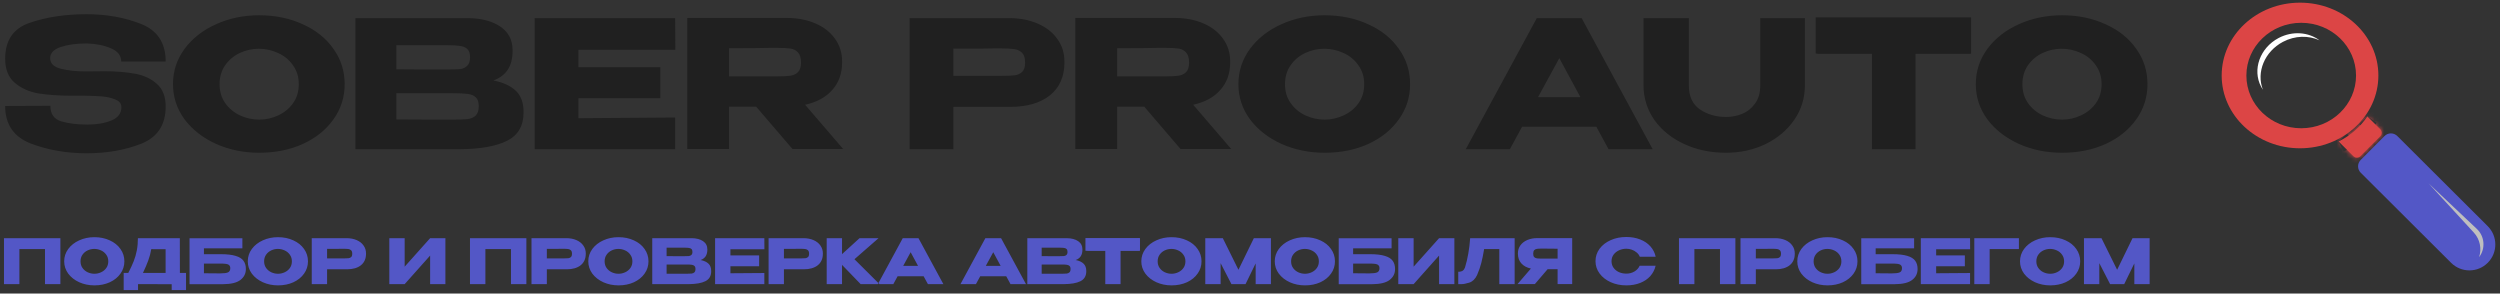 <?xml version="1.0" encoding="UTF-8"?> <svg xmlns="http://www.w3.org/2000/svg" width="528" height="62" viewBox="0 0 528 62" fill="none"><rect x="0" y="0" width="528" height="62" fill="#333333" stroke="none"/> <path fill-rule="evenodd" clip-rule="evenodd" d="M22.12 15.049C24.565 15.049 26.697 15.223 28.518 15.573C30.364 15.897 31.898 16.608 33.121 17.705C34.368 18.803 34.992 20.4 34.992 22.494C34.992 26.361 33.27 28.981 29.828 30.353C26.41 31.7 22.569 32.373 18.303 32.373C14.062 32.373 10.134 31.687 6.517 30.315C2.9 28.918 1.091 26.274 1.091 22.383L10.633 22.345C10.633 24.067 11.406 25.164 12.952 25.638C14.524 26.087 16.357 26.311 18.453 26.311C20.423 26.311 22.108 26.025 23.504 25.451C24.926 24.877 25.637 23.942 25.637 22.645V22.607C25.637 21.883 25.201 21.348 24.328 20.998C23.454 20.649 22.519 20.437 21.521 20.362C20.523 20.287 19.326 20.237 17.929 20.212H15.123C12.428 20.212 10.084 20.05 8.088 19.726C6.117 19.377 4.459 18.628 3.112 17.481C1.765 16.334 1.091 14.637 1.091 12.392C1.091 8.5 2.837 5.969 6.33 4.796C9.847 3.599 13.838 3 18.303 3C22.494 3 26.323 3.686 29.791 5.058C33.258 6.43 34.992 9.074 34.992 12.991H25.6C25.6 11.743 24.889 10.82 23.467 10.222C22.07 9.598 20.361 9.249 18.34 9.174C16.17 9.174 14.337 9.423 12.84 9.922C11.343 10.421 10.595 11.207 10.595 12.28C10.595 13.402 11.356 14.15 12.877 14.525C14.399 14.899 16.12 15.086 18.041 15.086L22.12 15.049ZM54.72 3.225C58.137 3.225 61.218 3.861 63.962 5.133C66.731 6.38 68.889 8.114 70.435 10.334C72.007 12.529 72.793 15.011 72.793 17.78C72.793 20.524 72.007 22.994 70.435 25.189C68.889 27.384 66.743 29.118 63.999 30.39C61.255 31.637 58.174 32.261 54.757 32.261C51.464 32.261 48.421 31.637 45.627 30.39C42.833 29.118 40.613 27.384 38.967 25.189C37.345 22.968 36.535 20.499 36.535 17.78C36.535 15.036 37.345 12.554 38.967 10.334C40.613 8.114 42.821 6.38 45.59 5.133C48.384 3.861 51.427 3.225 54.72 3.225ZM54.757 25.264C56.154 25.264 57.488 24.965 58.761 24.366C60.058 23.767 61.106 22.907 61.904 21.784C62.702 20.661 63.101 19.327 63.101 17.78C63.101 16.234 62.689 14.899 61.867 13.776C61.068 12.629 60.02 11.768 58.724 11.194C57.426 10.596 56.079 10.296 54.682 10.296C53.26 10.296 51.913 10.596 50.641 11.194C49.369 11.793 48.334 12.667 47.535 13.814C46.762 14.936 46.376 16.258 46.376 17.78C46.376 19.327 46.775 20.661 47.573 21.784C48.371 22.907 49.406 23.767 50.678 24.366C51.976 24.965 53.336 25.264 54.757 25.264ZM104.215 16.995C106.311 17.418 107.895 18.154 108.967 19.202C110.04 20.225 110.576 21.697 110.576 23.617V23.767C110.576 26.586 109.404 28.581 107.059 29.754C104.739 30.901 101.397 31.488 97.031 31.512H96.956H95.497H75.067V3.823H98.753C101.646 3.848 103.954 4.447 105.674 5.619C107.396 6.792 108.257 8.451 108.257 10.596V10.745C108.257 12.367 107.92 13.689 107.246 14.712C106.573 15.735 105.563 16.495 104.215 16.995ZM94.412 14.674C95.659 14.674 96.57 14.649 97.143 14.6C97.742 14.525 98.241 14.3 98.64 13.926C99.064 13.552 99.276 12.928 99.276 12.055C99.276 11.257 99.077 10.683 98.678 10.334C98.279 9.985 97.767 9.773 97.143 9.698C96.52 9.598 95.609 9.548 94.412 9.548H94.374H83.71V14.637C86.28 14.637 87.976 14.649 88.799 14.674H90.595H94.412ZM95.647 25.264C97.043 25.264 98.091 25.226 98.79 25.151C99.488 25.052 100.049 24.802 100.473 24.403C100.898 23.979 101.11 23.318 101.11 22.42C101.11 21.547 100.898 20.923 100.473 20.549C100.049 20.15 99.488 19.913 98.79 19.838C98.091 19.738 97.043 19.688 95.647 19.688H95.609H83.71V25.226C87.228 25.226 89.722 25.239 91.194 25.264C92.691 25.264 93.713 25.264 94.262 25.264H95.647ZM139.452 20.736H122.165V24.965L142.595 24.815V31.512H112.923V3.823H142.595L142.633 10.521H122.165V14.188H139.452V20.736ZM167.378 31.475L159.708 22.532H153.982V31.475H145.152V3.786H166.069C168.388 3.786 170.434 4.173 172.205 4.946C174.001 5.719 175.385 6.804 176.358 8.201C177.356 9.573 177.855 11.17 177.855 12.991V13.14C177.855 15.51 177.157 17.468 175.76 19.015C174.388 20.562 172.479 21.596 170.035 22.12L178.08 31.475H167.378ZM169.174 13.215C169.174 12.242 168.962 11.531 168.538 11.082C168.139 10.633 167.615 10.359 166.967 10.259C166.318 10.159 165.37 10.109 164.123 10.109H162.776C160.93 10.159 157.999 10.184 153.982 10.184V16.134H164.048H164.123C165.37 16.134 166.318 16.084 166.967 15.984C167.615 15.884 168.139 15.635 168.538 15.236C168.962 14.812 169.174 14.138 169.174 13.215ZM213.024 3.823C215.344 3.823 217.389 4.21 219.16 4.983C220.957 5.757 222.34 6.842 223.313 8.239C224.311 9.611 224.809 11.207 224.809 13.028V13.178C224.809 16.171 223.787 18.491 221.742 20.138C219.696 21.759 216.901 22.57 213.36 22.57H201.35V31.512H192.108V3.823H213.024ZM211.377 16.021C212.674 16.021 213.634 15.984 214.259 15.909C214.907 15.834 215.443 15.597 215.868 15.198C216.292 14.799 216.504 14.138 216.504 13.215C216.504 12.267 216.292 11.581 215.868 11.157C215.443 10.733 214.895 10.471 214.221 10.371C213.548 10.272 212.6 10.222 211.377 10.222H210.142C209.644 10.222 208.77 10.234 207.522 10.259C206.276 10.259 204.218 10.259 201.35 10.259V16.021H211.341H211.377ZM249.34 31.475L241.669 22.532H235.943V31.475H227.112V3.786H248.028C250.348 3.786 252.395 4.173 254.167 4.946C255.961 5.719 257.346 6.804 258.319 8.201C259.317 9.573 259.816 11.17 259.816 12.991V13.14C259.816 15.51 259.118 17.468 257.721 19.015C256.349 20.562 254.44 21.596 251.996 22.12L260.041 31.475H249.34ZM251.136 13.215C251.136 12.242 250.924 11.531 250.499 11.082C250.1 10.633 249.576 10.359 248.926 10.259C248.279 10.159 247.331 10.109 246.083 10.109H244.736C242.892 10.159 239.96 10.184 235.943 10.184V16.134H246.009H246.083C247.331 16.134 248.279 16.084 248.926 15.984C249.576 15.884 250.1 15.635 250.499 15.236C250.924 14.812 251.136 14.138 251.136 13.215ZM279.738 3.225C283.155 3.225 286.236 3.861 288.98 5.133C291.749 6.38 293.907 8.114 295.452 10.334C297.024 12.529 297.811 15.011 297.811 17.78C297.811 20.524 297.024 22.994 295.452 25.189C293.907 27.384 291.761 29.118 289.016 30.39C286.274 31.637 283.191 32.261 279.775 32.261C276.482 32.261 273.439 31.637 270.645 30.39C267.852 29.118 265.631 27.384 263.984 25.189C262.363 22.968 261.553 20.499 261.553 17.78C261.553 15.036 262.363 12.554 263.984 10.334C265.631 8.114 267.838 6.38 270.607 5.133C273.401 3.861 276.446 3.225 279.738 3.225ZM279.775 25.264C281.171 25.264 282.505 24.965 283.778 24.366C285.076 23.767 286.123 22.907 286.922 21.784C287.721 20.661 288.118 19.327 288.118 17.78C288.118 16.234 287.707 14.899 286.883 13.776C286.087 12.629 285.038 11.768 283.742 11.194C282.444 10.596 281.097 10.296 279.7 10.296C278.278 10.296 276.931 10.596 275.658 11.194C274.387 11.793 273.352 12.667 272.553 13.814C271.78 14.936 271.393 16.258 271.393 17.78C271.393 19.327 271.792 20.661 272.591 21.784C273.39 22.907 274.423 23.767 275.696 24.366C276.994 24.965 278.353 25.264 279.775 25.264ZM349.045 31.512H339.727L337.145 26.761H321.467L318.885 31.512H309.569L324.573 3.823H334.04L349.045 31.512ZM329.326 12.28L324.834 20.511H333.778L329.326 12.28ZM371.766 3.823H381.195V18.005C381.195 20.699 380.448 23.131 378.951 25.301C377.453 27.471 375.433 29.18 372.89 30.427C370.344 31.65 367.563 32.261 364.544 32.261C361.303 32.261 358.358 31.65 355.715 30.427C353.07 29.205 350.974 27.521 349.428 25.376C347.907 23.206 347.133 20.774 347.108 18.079V3.823H356.688V18.079C356.688 20.35 357.46 22.021 359.008 23.094C360.579 24.166 362.436 24.702 364.582 24.702C365.704 24.702 366.814 24.491 367.913 24.066C369.01 23.617 369.92 22.894 370.644 21.896C371.393 20.898 371.766 19.626 371.766 18.079V3.823ZM383.53 11.307V3.823H416.234L383.53 11.307ZM416.234 3.823V11.344H404.559V31.512H395.354V11.344H383.53V3.823H416.234ZM435.474 3.225C438.891 3.225 441.971 3.861 444.715 5.133C447.485 6.38 449.642 8.114 451.19 10.334C452.761 12.529 453.546 15.011 453.546 17.78C453.546 20.524 452.761 22.994 451.19 25.189C449.642 27.384 447.498 29.118 444.754 30.39C442.01 31.637 438.929 32.261 435.512 32.261C432.219 32.261 429.175 31.637 426.381 30.39C423.587 29.118 421.367 27.384 419.721 25.189C418.099 22.968 417.288 20.499 417.288 17.78C417.288 15.036 418.099 12.554 419.721 10.334C421.367 8.114 423.576 6.38 426.345 5.133C429.137 3.861 432.181 3.225 435.474 3.225ZM435.512 25.264C436.909 25.264 438.243 24.965 439.515 24.366C440.811 23.767 441.86 22.907 442.657 21.784C443.456 20.661 443.856 19.327 443.856 17.78C443.856 16.234 443.445 14.899 442.621 13.776C441.822 12.629 440.775 11.768 439.477 11.194C438.18 10.596 436.832 10.296 435.436 10.296C434.014 10.296 432.669 10.596 431.396 11.194C430.123 11.793 429.087 12.667 428.29 13.814C427.516 14.936 427.13 16.258 427.13 17.78C427.13 19.327 427.529 20.661 428.327 21.784C429.125 22.907 430.161 23.767 431.432 24.366C432.729 24.965 434.09 25.264 435.512 25.264Z" fill="#202020"></path> <path fill-rule="evenodd" clip-rule="evenodd" d="M12.754 50.302V60.009H9.501V52.597H4.096V60.009H0.843V50.302H12.754ZM19.932 50.092C21.13 50.092 22.21 50.315 23.172 50.761C24.142 51.198 24.899 51.806 25.441 52.584C25.992 53.354 26.268 54.224 26.268 55.194C26.268 56.157 25.992 57.022 25.441 57.791C24.899 58.561 24.147 59.169 23.185 59.615C22.223 60.052 21.143 60.271 19.945 60.271C18.791 60.271 17.724 60.052 16.744 59.615C15.765 59.169 14.986 58.561 14.41 57.791C13.841 57.013 13.557 56.147 13.557 55.194C13.557 54.232 13.841 53.362 14.41 52.584C14.986 51.806 15.761 51.198 16.732 50.761C17.711 50.315 18.778 50.092 19.932 50.092ZM19.945 57.818C20.435 57.818 20.903 57.713 21.349 57.503C21.804 57.293 22.171 56.991 22.45 56.598C22.73 56.205 22.87 55.737 22.87 55.194C22.87 54.652 22.726 54.184 22.438 53.791C22.157 53.389 21.79 53.087 21.335 52.886C20.881 52.676 20.409 52.571 19.919 52.571C19.42 52.571 18.948 52.676 18.502 52.886C18.056 53.096 17.693 53.402 17.413 53.804C17.142 54.197 17.007 54.661 17.007 55.194C17.007 55.737 17.147 56.205 17.427 56.598C17.706 56.991 18.07 57.293 18.515 57.503C18.97 57.713 19.447 57.818 19.945 57.818ZM37.993 57.648H39.291V61.268H36.261V60.021L29.152 60.009V61.268H26.122V57.648H27.092C27.564 56.729 27.945 55.907 28.233 55.181C28.522 54.455 28.741 53.699 28.89 52.912C29.047 52.116 29.126 51.246 29.126 50.302H37.98L37.993 57.648ZM31.946 52.623C31.806 53.463 31.591 54.267 31.303 55.037C31.023 55.806 30.651 56.677 30.188 57.648H34.976V52.636L31.946 52.623ZM46.666 53.686C47.952 53.686 48.979 53.804 49.749 54.04C50.527 54.267 51.082 54.608 51.414 55.063C51.756 55.518 51.926 56.095 51.926 56.794V56.834C51.926 57.778 51.541 58.544 50.772 59.13C50.011 59.715 48.778 60.013 47.073 60.021H40.029V50.315H51.191V52.453H43.072V53.686H46.666ZM46.548 57.739C47.291 57.739 47.825 57.669 48.148 57.529C48.472 57.381 48.634 57.088 48.634 56.651C48.634 56.362 48.555 56.147 48.398 56.008C48.249 55.859 48.03 55.767 47.742 55.732C47.462 55.689 47.064 55.667 46.548 55.667H46.535H43.072V57.713C44.716 57.713 45.766 57.722 46.22 57.739H46.548ZM58.708 50.092C59.905 50.092 60.986 50.315 61.947 50.761C62.918 51.198 63.675 51.806 64.217 52.584C64.768 53.354 65.043 54.224 65.043 55.194C65.043 56.157 64.768 57.022 64.217 57.791C63.675 58.561 62.923 59.169 61.961 59.615C60.999 60.052 59.919 60.271 58.721 60.271C57.566 60.271 56.5 60.052 55.52 59.615C54.54 59.169 53.762 58.561 53.185 57.791C52.617 57.013 52.332 56.147 52.332 55.194C52.332 54.232 52.617 53.362 53.185 52.584C53.762 51.806 54.536 51.198 55.507 50.761C56.486 50.315 57.553 50.092 58.708 50.092ZM58.721 57.818C59.21 57.818 59.678 57.713 60.124 57.503C60.579 57.293 60.946 56.991 61.226 56.598C61.506 56.205 61.646 55.737 61.646 55.194C61.646 54.652 61.502 54.184 61.213 53.791C60.933 53.389 60.566 53.087 60.111 52.886C59.656 52.676 59.184 52.571 58.694 52.571C58.196 52.571 57.724 52.676 57.278 52.886C56.832 53.096 56.469 53.402 56.189 53.804C55.918 54.197 55.782 54.661 55.782 55.194C55.782 55.737 55.923 56.205 56.202 56.598C56.482 56.991 56.845 57.293 57.291 57.503C57.746 57.713 58.222 57.818 58.721 57.818ZM73.173 50.302C73.987 50.302 74.704 50.437 75.324 50.708C75.954 50.979 76.439 51.359 76.781 51.849C77.13 52.331 77.305 52.89 77.305 53.529V53.581C77.305 54.63 76.947 55.444 76.23 56.021C75.513 56.589 74.533 56.873 73.291 56.873H69.081V60.009H65.841V50.302H73.173ZM72.596 54.578C73.051 54.578 73.387 54.565 73.606 54.538C73.834 54.512 74.022 54.429 74.17 54.289C74.319 54.149 74.393 53.917 74.393 53.594C74.393 53.262 74.319 53.021 74.17 52.873C74.022 52.724 73.829 52.632 73.593 52.597C73.357 52.562 73.025 52.545 72.596 52.545H72.163C71.988 52.545 71.682 52.549 71.245 52.558C70.808 52.558 70.086 52.558 69.081 52.558V54.578H72.583H72.596ZM85.465 50.302V56.322L90.843 50.302H94.069V60.009H90.843V53.975L85.465 60.009H82.225V50.302H85.465ZM111.172 50.302V60.009H107.919V52.597H102.515V60.009H99.262V50.302H111.172ZM119.584 50.302C120.397 50.302 121.114 50.437 121.735 50.708C122.364 50.979 122.85 51.359 123.191 51.849C123.541 52.331 123.716 52.89 123.716 53.529V53.581C123.716 54.63 123.357 55.444 122.64 56.021C121.923 56.589 120.944 56.873 119.702 56.873H115.491V60.009H112.251V50.302H119.584ZM119.007 54.578C119.461 54.578 119.798 54.565 120.017 54.538C120.244 54.512 120.432 54.429 120.58 54.289C120.729 54.149 120.803 53.917 120.803 53.594C120.803 53.262 120.729 53.021 120.58 52.873C120.432 52.724 120.24 52.632 120.003 52.597C119.767 52.562 119.435 52.545 119.007 52.545H118.574C118.399 52.545 118.093 52.549 117.655 52.558C117.218 52.558 116.497 52.558 115.491 52.558V54.578H118.993H119.007ZM130.623 50.092C131.82 50.092 132.901 50.315 133.862 50.761C134.833 51.198 135.59 51.806 136.132 52.584C136.683 53.354 136.958 54.224 136.958 55.194C136.958 56.157 136.683 57.022 136.132 57.791C135.59 58.561 134.838 59.169 133.876 59.615C132.914 60.052 131.834 60.271 130.636 60.271C129.481 60.271 128.414 60.052 127.435 59.615C126.455 59.169 125.677 58.561 125.1 57.791C124.532 57.013 124.247 56.147 124.247 55.194C124.247 54.232 124.532 53.362 125.1 52.584C125.677 51.806 126.451 51.198 127.422 50.761C128.401 50.315 129.468 50.092 130.623 50.092ZM130.636 57.818C131.125 57.818 131.593 57.713 132.039 57.503C132.494 57.293 132.861 56.991 133.141 56.598C133.421 56.205 133.561 55.737 133.561 55.194C133.561 54.652 133.416 54.184 133.128 53.791C132.848 53.389 132.481 53.087 132.026 52.886C131.571 52.676 131.099 52.571 130.609 52.571C130.111 52.571 129.639 52.676 129.193 52.886C128.747 53.096 128.384 53.402 128.104 53.804C127.833 54.197 127.697 54.661 127.697 55.194C127.697 55.737 127.837 56.205 128.117 56.598C128.397 56.991 128.76 57.293 129.206 57.503C129.66 57.713 130.137 57.818 130.636 57.818ZM147.974 54.919C148.708 55.068 149.264 55.325 149.64 55.693C150.016 56.051 150.204 56.567 150.204 57.24V57.293C150.204 58.281 149.793 58.981 148.971 59.392C148.157 59.794 146.986 59.999 145.455 60.009H145.429H144.918H137.756V50.302H146.059C147.073 50.31 147.882 50.52 148.485 50.931C149.089 51.342 149.391 51.924 149.391 52.676V52.728C149.391 53.297 149.273 53.76 149.037 54.119C148.8 54.477 148.446 54.744 147.974 54.919ZM144.537 54.106C144.975 54.106 145.294 54.097 145.495 54.079C145.705 54.053 145.879 53.975 146.019 53.843C146.168 53.712 146.243 53.493 146.243 53.187C146.243 52.908 146.172 52.707 146.033 52.584C145.893 52.462 145.713 52.387 145.495 52.361C145.276 52.326 144.957 52.309 144.537 52.309H144.524H140.786V54.093C141.686 54.093 142.281 54.097 142.57 54.106H143.199H144.537ZM144.97 57.818C145.46 57.818 145.827 57.805 146.072 57.778C146.317 57.743 146.514 57.656 146.662 57.516C146.811 57.367 146.885 57.136 146.885 56.821C146.885 56.515 146.811 56.296 146.662 56.165C146.514 56.025 146.317 55.942 146.072 55.916C145.827 55.881 145.46 55.863 144.97 55.863H144.957H140.786V57.805C142.019 57.805 142.893 57.809 143.409 57.818C143.934 57.818 144.292 57.818 144.485 57.818H144.97ZM160.327 56.231H154.267V57.713L161.429 57.66V60.009H151.026V50.302H161.429L161.442 52.65H154.267V53.935H160.327V56.231ZM169.658 50.302C170.471 50.302 171.188 50.437 171.809 50.708C172.439 50.979 172.924 51.359 173.265 51.849C173.614 52.331 173.79 52.89 173.79 53.529V53.581C173.79 54.63 173.431 55.444 172.714 56.021C171.997 56.589 171.017 56.873 169.776 56.873H165.565V60.009H162.325V50.302H169.658ZM169.08 54.578C169.535 54.578 169.872 54.565 170.09 54.538C170.318 54.512 170.506 54.429 170.655 54.289C170.803 54.149 170.877 53.917 170.877 53.594C170.877 53.262 170.803 53.021 170.655 52.873C170.506 52.724 170.313 52.632 170.077 52.597C169.841 52.562 169.509 52.545 169.08 52.545H168.648C168.472 52.545 168.167 52.549 167.729 52.558C167.292 52.558 166.571 52.558 165.565 52.558V54.578H169.067H169.08ZM180.46 54.748L185.747 60.009H181.772L177.837 55.942V60.009H174.597V50.302H177.837V53.673L181.536 50.302H185.55L180.46 54.748ZM199.242 60.009H195.976L195.07 58.343H189.574L188.669 60.009H185.403L190.663 50.302H193.981L199.242 60.009ZM192.329 53.266L190.755 56.152H193.889L192.329 53.266ZM216.689 60.009H213.423L212.517 58.343H207.022L206.116 60.009H202.85L208.111 50.302H211.428L216.689 60.009ZM209.775 53.266L208.202 56.152H211.337L209.775 53.266ZM227.19 54.919C227.924 55.068 228.48 55.325 228.857 55.693C229.231 56.051 229.421 56.567 229.421 57.24V57.293C229.421 58.281 229.01 58.981 228.188 59.392C227.374 59.794 226.202 59.999 224.672 60.009H224.645H224.135H216.972V50.302H225.276C226.29 50.31 227.099 50.52 227.703 50.931C228.305 51.342 228.607 51.924 228.607 52.676V52.728C228.607 53.297 228.49 53.76 228.253 54.119C228.016 54.477 227.662 54.744 227.19 54.919ZM223.754 54.106C224.19 54.106 224.51 54.097 224.712 54.079C224.922 54.053 225.096 53.975 225.236 53.843C225.384 53.712 225.459 53.493 225.459 53.187C225.459 52.908 225.388 52.707 225.249 52.584C225.109 52.462 224.93 52.387 224.712 52.361C224.492 52.326 224.173 52.309 223.754 52.309H223.741H220.003V54.093C220.903 54.093 221.498 54.097 221.786 54.106H222.415H223.754ZM224.186 57.818C224.675 57.818 225.044 57.805 225.289 57.778C225.534 57.743 225.731 57.656 225.88 57.516C226.027 57.367 226.101 57.136 226.101 56.821C226.101 56.515 226.027 56.296 225.88 56.165C225.731 56.025 225.534 55.942 225.289 55.916C225.044 55.881 224.675 55.863 224.186 55.863H224.173H220.003V57.805C221.236 57.805 222.109 57.809 222.625 57.818C223.151 57.818 223.508 57.818 223.701 57.818H224.186ZM229.291 52.925V50.302H240.755L229.291 52.925ZM240.755 50.302V52.938H236.663V60.009H233.436V52.938H229.291V50.302H240.755ZM247.423 50.092C248.621 50.092 249.7 50.315 250.664 50.761C251.634 51.198 252.391 51.806 252.932 52.584C253.485 53.354 253.76 54.224 253.76 55.194C253.76 56.157 253.485 57.022 252.932 57.791C252.391 58.561 251.638 59.169 250.677 59.615C249.714 60.052 248.634 60.271 247.436 60.271C246.282 60.271 245.215 60.052 244.235 59.615C243.257 59.169 242.479 58.561 241.902 57.791C241.332 57.013 241.047 56.147 241.047 55.194C241.047 54.232 241.332 53.362 241.902 52.584C242.479 51.806 243.253 51.198 244.224 50.761C245.202 50.315 246.268 50.092 247.423 50.092ZM247.436 57.818C247.927 57.818 248.394 57.713 248.841 57.503C249.295 57.293 249.662 56.991 249.941 56.598C250.222 56.205 250.362 55.737 250.362 55.194C250.362 54.652 250.216 54.184 249.928 53.791C249.649 53.389 249.282 53.087 248.827 52.886C248.372 52.676 247.9 52.571 247.411 52.571C246.912 52.571 246.44 52.676 245.993 52.886C245.548 53.096 245.185 53.402 244.904 53.804C244.634 54.197 244.499 54.661 244.499 55.194C244.499 55.737 244.638 56.205 244.917 56.598C245.198 56.991 245.561 57.293 246.007 57.503C246.461 57.713 246.937 57.818 247.436 57.818ZM268.421 50.302V60.009H265.195V55.627L263.057 60.009H260.079L257.796 55.575V60.009H254.556V50.302H258.256L261.56 56.978L264.815 50.302H268.421ZM275.605 50.092C276.803 50.092 277.883 50.315 278.846 50.761C279.816 51.198 280.571 51.806 281.114 52.584C281.664 53.354 281.942 54.224 281.942 55.194C281.942 56.157 281.664 57.022 281.114 57.791C280.571 58.561 279.82 59.169 278.859 59.615C277.896 60.052 276.816 60.271 275.618 60.271C274.464 60.271 273.397 60.052 272.417 59.615C271.438 59.169 270.661 58.561 270.083 57.791C269.514 57.013 269.229 56.147 269.229 55.194C269.229 54.232 269.514 53.362 270.083 52.584C270.661 51.806 271.435 51.198 272.404 50.761C273.384 50.315 274.45 50.092 275.605 50.092ZM275.618 57.818C276.107 57.818 276.576 57.713 277.023 57.503C277.477 57.293 277.844 56.991 278.123 56.598C278.404 56.205 278.544 55.737 278.544 55.194C278.544 54.652 278.398 54.184 278.11 53.791C277.831 53.389 277.464 53.087 277.009 52.886C276.554 52.676 276.082 52.571 275.591 52.571C275.094 52.571 274.622 52.676 274.175 52.886C273.73 53.096 273.367 53.402 273.086 53.804C272.816 54.197 272.681 54.661 272.681 55.194C272.681 55.737 272.82 56.205 273.099 56.598C273.38 56.991 273.743 57.293 274.188 57.503C274.643 57.713 275.119 57.818 275.618 57.818ZM289.375 53.686C290.661 53.686 291.688 53.804 292.458 54.04C293.236 54.267 293.792 54.608 294.124 55.063C294.464 55.518 294.636 56.095 294.636 56.794V56.834C294.636 57.778 294.25 58.544 293.482 59.13C292.72 59.715 291.487 60.013 289.783 60.021H282.738V50.315H293.901V52.453H285.781V53.686H289.375ZM289.257 57.739C290 57.739 290.534 57.669 290.858 57.529C291.182 57.381 291.344 57.088 291.344 56.651C291.344 56.362 291.265 56.147 291.107 56.008C290.958 55.859 290.74 55.767 290.451 55.732C290.171 55.689 289.773 55.667 289.257 55.667H289.243H285.781V57.713C287.426 57.713 288.475 57.722 288.93 57.739H289.257ZM298.558 50.302V56.322L303.936 50.302H307.163V60.009H303.936V53.975L298.558 60.009H295.317V50.302H298.558ZM319.891 50.302V60.009H316.652V52.597H313.451C313.258 53.743 313.057 54.727 312.847 55.548C312.636 56.362 312.34 57.214 311.954 58.106C311.561 58.937 311.01 59.466 310.303 59.694C309.602 59.912 309.052 60.017 308.65 60.009C308.256 60.009 308.033 60.009 307.981 60.009V57.398C308.4 57.398 308.719 57.319 308.939 57.162C309.157 56.996 309.313 56.768 309.411 56.48C309.978 54.626 310.341 52.566 310.498 50.302H319.891ZM329.371 54.617C329.379 54.057 329.379 53.817 329.371 53.896V54.617ZM332.047 59.995H328.964V56.86H326.853L324.164 59.995H320.504L323.325 56.716C322.467 56.532 321.794 56.169 321.305 55.627C320.823 55.085 320.582 54.399 320.582 53.568V53.515C320.582 52.877 320.753 52.317 321.095 51.836C321.445 51.347 321.93 50.966 322.551 50.695C323.18 50.424 323.902 50.288 324.714 50.288H332.047V59.995ZM325.607 52.505C325.161 52.505 324.819 52.523 324.584 52.558C324.357 52.593 324.168 52.689 324.019 52.846C323.879 53.004 323.81 53.253 323.81 53.594C323.81 53.917 323.879 54.154 324.019 54.303C324.168 54.443 324.357 54.53 324.584 54.565C324.819 54.6 325.161 54.617 325.607 54.617H325.62H328.964V52.532C327.653 52.532 326.69 52.523 326.079 52.505H325.607ZM336.97 55.168C336.97 54.197 337.254 53.323 337.822 52.545C338.399 51.766 339.183 51.158 340.171 50.721C341.166 50.275 342.269 50.052 343.475 50.052C344.56 50.052 345.539 50.227 346.414 50.577C347.288 50.918 348.006 51.403 348.566 52.033C349.124 52.654 349.497 53.384 349.68 54.224H346.322C346.19 53.874 345.969 53.572 345.653 53.319C345.347 53.056 345.002 52.86 344.618 52.728C344.232 52.597 343.855 52.532 343.488 52.532C342.972 52.532 342.47 52.636 341.98 52.846C341.499 53.056 341.105 53.362 340.8 53.764C340.503 54.158 340.354 54.626 340.354 55.168C340.354 55.71 340.503 56.183 340.8 56.585C341.097 56.978 341.482 57.28 341.954 57.49C342.435 57.691 342.946 57.791 343.488 57.791C344.092 57.791 344.648 57.648 345.155 57.359C345.671 57.07 346.051 56.659 346.295 56.126H349.667C349.474 56.957 349.099 57.687 348.539 58.316C347.979 58.937 347.266 59.418 346.401 59.759C345.535 60.1 344.56 60.271 343.475 60.271C342.277 60.271 341.18 60.048 340.182 59.602C339.194 59.156 338.412 58.544 337.835 57.765C337.258 56.987 336.97 56.121 336.97 55.168ZM366.512 50.302V60.009H363.26V52.597H357.855V60.009H354.603V50.302H366.512ZM374.925 50.302C375.737 50.302 376.453 50.437 377.075 50.708C377.705 50.979 378.191 51.359 378.531 51.849C378.881 52.331 379.056 52.89 379.056 53.529V53.581C379.056 54.63 378.697 55.444 377.98 56.021C377.264 56.589 376.283 56.873 375.041 56.873H370.831V60.009H367.592V50.302H374.925ZM374.347 54.578C374.801 54.578 375.139 54.565 375.357 54.538C375.584 54.512 375.771 54.429 375.92 54.289C376.069 54.149 376.144 53.917 376.144 53.594C376.144 53.262 376.069 53.021 375.92 52.873C375.771 52.724 375.58 52.632 375.343 52.597C375.108 52.562 374.776 52.545 374.347 52.545H373.914C373.738 52.545 373.432 52.549 372.997 52.558C372.559 52.558 371.836 52.558 370.831 52.558V54.578H374.334H374.347ZM385.963 50.092C387.161 50.092 388.241 50.315 389.202 50.761C390.173 51.198 390.93 51.806 391.472 52.584C392.023 53.354 392.298 54.224 392.298 55.194C392.298 56.157 392.023 57.022 391.472 57.791C390.93 58.561 390.178 59.169 389.215 59.615C388.254 60.052 387.174 60.271 385.976 60.271C384.822 60.271 383.754 60.052 382.775 59.615C381.795 59.169 381.017 58.561 380.44 57.791C379.872 57.013 379.588 56.147 379.588 55.194C379.588 54.232 379.872 53.362 380.44 52.584C381.017 51.806 381.791 51.198 382.762 50.761C383.742 50.315 384.808 50.092 385.963 50.092ZM385.976 57.818C386.465 57.818 386.934 57.713 387.379 57.503C387.834 57.293 388.201 56.991 388.482 56.598C388.761 56.205 388.9 55.737 388.9 55.194C388.9 54.652 388.757 54.184 388.468 53.791C388.189 53.389 387.82 53.087 387.366 52.886C386.911 52.676 386.438 52.571 385.949 52.571C385.451 52.571 384.978 52.676 384.533 52.886C384.086 53.096 383.723 53.402 383.444 53.804C383.173 54.197 383.037 54.661 383.037 55.194C383.037 55.737 383.176 56.205 383.458 56.598C383.737 56.991 384.099 57.293 384.547 57.503C385.002 57.713 385.477 57.818 385.976 57.818ZM399.734 53.686C401.018 53.686 402.046 53.804 402.816 54.04C403.594 54.267 404.15 54.608 404.481 55.063C404.823 55.518 404.993 56.095 404.993 56.794V56.834C404.993 57.778 404.609 58.544 403.839 59.13C403.078 59.715 401.845 60.013 400.139 60.021H393.096V50.315H404.259V52.453H396.139V53.686H399.734ZM399.615 57.739C400.359 57.739 400.892 57.669 401.215 57.529C401.54 57.381 401.7 57.088 401.7 56.651C401.7 56.362 401.622 56.147 401.465 56.008C401.316 55.859 401.098 55.767 400.81 55.732C400.529 55.689 400.131 55.667 399.615 55.667H399.602H396.139V57.713C397.782 57.713 398.832 57.722 399.287 57.739H399.615ZM414.976 56.231H408.914V57.713L416.077 57.66V60.009H405.675V50.302H416.077L416.09 52.65H408.914V53.935H414.976V56.231ZM426.393 50.302V52.597H420.214V60.009H416.973V50.302H426.393ZM433.001 50.092C434.199 50.092 435.279 50.315 436.24 50.761C437.211 51.198 437.968 51.806 438.511 52.584C439.061 53.354 439.336 54.224 439.336 55.194C439.336 56.157 439.061 57.022 438.511 57.791C437.968 58.561 437.217 59.169 436.253 59.615C435.292 60.052 434.212 60.271 433.014 60.271C431.86 60.271 430.792 60.052 429.813 59.615C428.833 59.169 428.055 58.561 427.478 57.791C426.91 57.013 426.626 56.147 426.626 55.194C426.626 54.232 426.91 53.362 427.478 52.584C428.055 51.806 428.829 51.198 429.8 50.761C430.78 50.315 431.846 50.092 433.001 50.092ZM433.014 57.818C433.503 57.818 433.972 57.713 434.417 57.503C434.872 57.293 435.239 56.991 435.52 56.598C435.799 56.205 435.938 55.737 435.938 55.194C435.938 54.652 435.795 54.184 435.506 53.791C435.225 53.389 434.858 53.087 434.404 52.886C433.949 52.676 433.477 52.571 432.988 52.571C432.489 52.571 432.017 52.676 431.571 52.886C431.124 53.096 430.761 53.402 430.482 53.804C430.211 54.197 430.075 54.661 430.075 55.194C430.075 55.737 430.215 56.205 430.496 56.598C430.775 56.991 431.138 57.293 431.585 57.503C432.04 57.713 432.515 57.818 433.014 57.818ZM453.999 50.302V60.009H450.772V55.627L448.633 60.009H445.656L443.374 55.575V60.009H440.133V50.302H443.833L447.139 56.978L450.391 50.302H453.999Z" fill="#5357C6"></path> <path fill-rule="evenodd" clip-rule="evenodd" d="M493.915 29.88L497.036 32.989C497.447 33.4 498.114 33.398 498.525 32.986L502.712 28.785C503.12 28.374 503.12 27.708 502.708 27.297L499.985 24.582C498.458 26.854 496.355 28.68 493.915 29.88Z" fill="#DC4545"></path> <mask id="mask0_25_38" style="mask-type:luminance" maskUnits="userSpaceOnUse" x="493" y="24" width="11" height="10"> <path d="M493.915 29.88L497.036 32.989C497.447 33.4 498.114 33.398 498.525 32.986L502.712 28.785C503.12 28.374 503.12 27.708 502.708 27.297L499.985 24.582C498.458 26.854 496.355 28.68 493.915 29.88Z" fill="white"></path> </mask> <g mask="url(#mask0_25_38)"> <path fill-rule="evenodd" clip-rule="evenodd" d="M493.915 29.88L492.86 27.732L489.854 29.21L492.226 31.575L493.915 29.88ZM499.985 24.582L501.674 22.888L499.618 20.839L497.999 23.247L499.985 24.582ZM498.725 31.294L495.604 28.185L492.226 31.575L495.346 34.684L498.725 31.294ZM496.829 31.297C497.351 30.773 498.199 30.771 498.725 31.294L495.346 34.684C496.694 36.028 498.876 36.024 500.217 34.676L496.829 31.297ZM501.016 27.096L496.829 31.297L500.217 34.676L504.405 30.475L501.016 27.096ZM501.018 28.992C500.495 28.47 500.493 27.621 501.016 27.096L504.405 30.475C505.748 29.127 505.744 26.946 504.397 25.602L501.018 28.992ZM498.295 26.277L501.018 28.992L504.397 25.602L501.674 22.888L498.295 26.277ZM497.999 23.247C496.707 25.169 494.926 26.716 492.86 27.732L494.972 32.027C497.785 30.644 500.208 28.539 501.97 25.918L497.999 23.247Z" fill="#DC4545"></path> </g> <path fill-rule="evenodd" clip-rule="evenodd" d="M485.764 31.317C494.905 31.317 502.314 24.433 502.314 15.94C502.314 7.447 494.905 0.562 485.764 0.562C476.626 0.562 469.217 7.447 469.217 15.94C469.217 24.433 476.626 31.317 485.764 31.317ZM486.017 27.087C492.411 27.087 497.596 22.101 497.596 15.951C497.596 9.801 492.411 4.815 486.017 4.815C479.62 4.815 474.436 9.801 474.436 15.951C474.436 22.101 479.62 27.087 486.017 27.087Z" fill="#DC4545"></path> <path fill-rule="evenodd" clip-rule="evenodd" d="M489.881 8.518C487.584 7.461 484.717 7.49 482.164 8.835C478.262 10.891 476.483 15.29 477.931 18.958C477.792 18.752 477.662 18.537 477.543 18.312C475.646 14.709 477.301 10.104 481.243 8.027C484.182 6.478 487.563 6.772 489.881 8.518Z" fill="white"></path> <mask id="mask1_25_38" style="mask-type:luminance" maskUnits="userSpaceOnUse" x="496" y="26" width="12" height="13"> <path d="M496.74 32.557L502.434 26.888L507.866 32.344L502.171 38.013L496.74 32.557Z" fill="white"></path> </mask> <g mask="url(#mask1_25_38)"> <path fill-rule="evenodd" clip-rule="evenodd" d="M506.176 30.648L500.481 36.317L503.858 39.709L509.553 34.04L506.176 30.648Z" fill="#202020"></path> </g> <path fill-rule="evenodd" clip-rule="evenodd" d="M498.585 36.479C497.839 35.733 497.836 34.523 498.582 33.774L503.606 28.734C504.351 27.986 505.561 27.983 506.31 28.729L525.403 47.76C527.543 49.893 527.549 53.357 525.417 55.497C523.284 57.637 519.819 57.642 517.679 55.51L498.585 36.479Z" fill="#5357C6"></path> <path fill-rule="evenodd" clip-rule="evenodd" d="M523.58 54.319C524.967 52.523 524.791 49.933 523.106 48.343L512.895 38.705L522.466 49.111C523.796 50.556 524.167 52.561 523.58 54.319Z" fill="#BFBFBF"></path> <path d="M416.305 3.674H383.469V11.279H416.305V3.674Z" fill="#202020"></path> <path d="M240.713 50.279H229.247V52.954H240.713V50.279Z" fill="#5357C6"></path> </svg> 